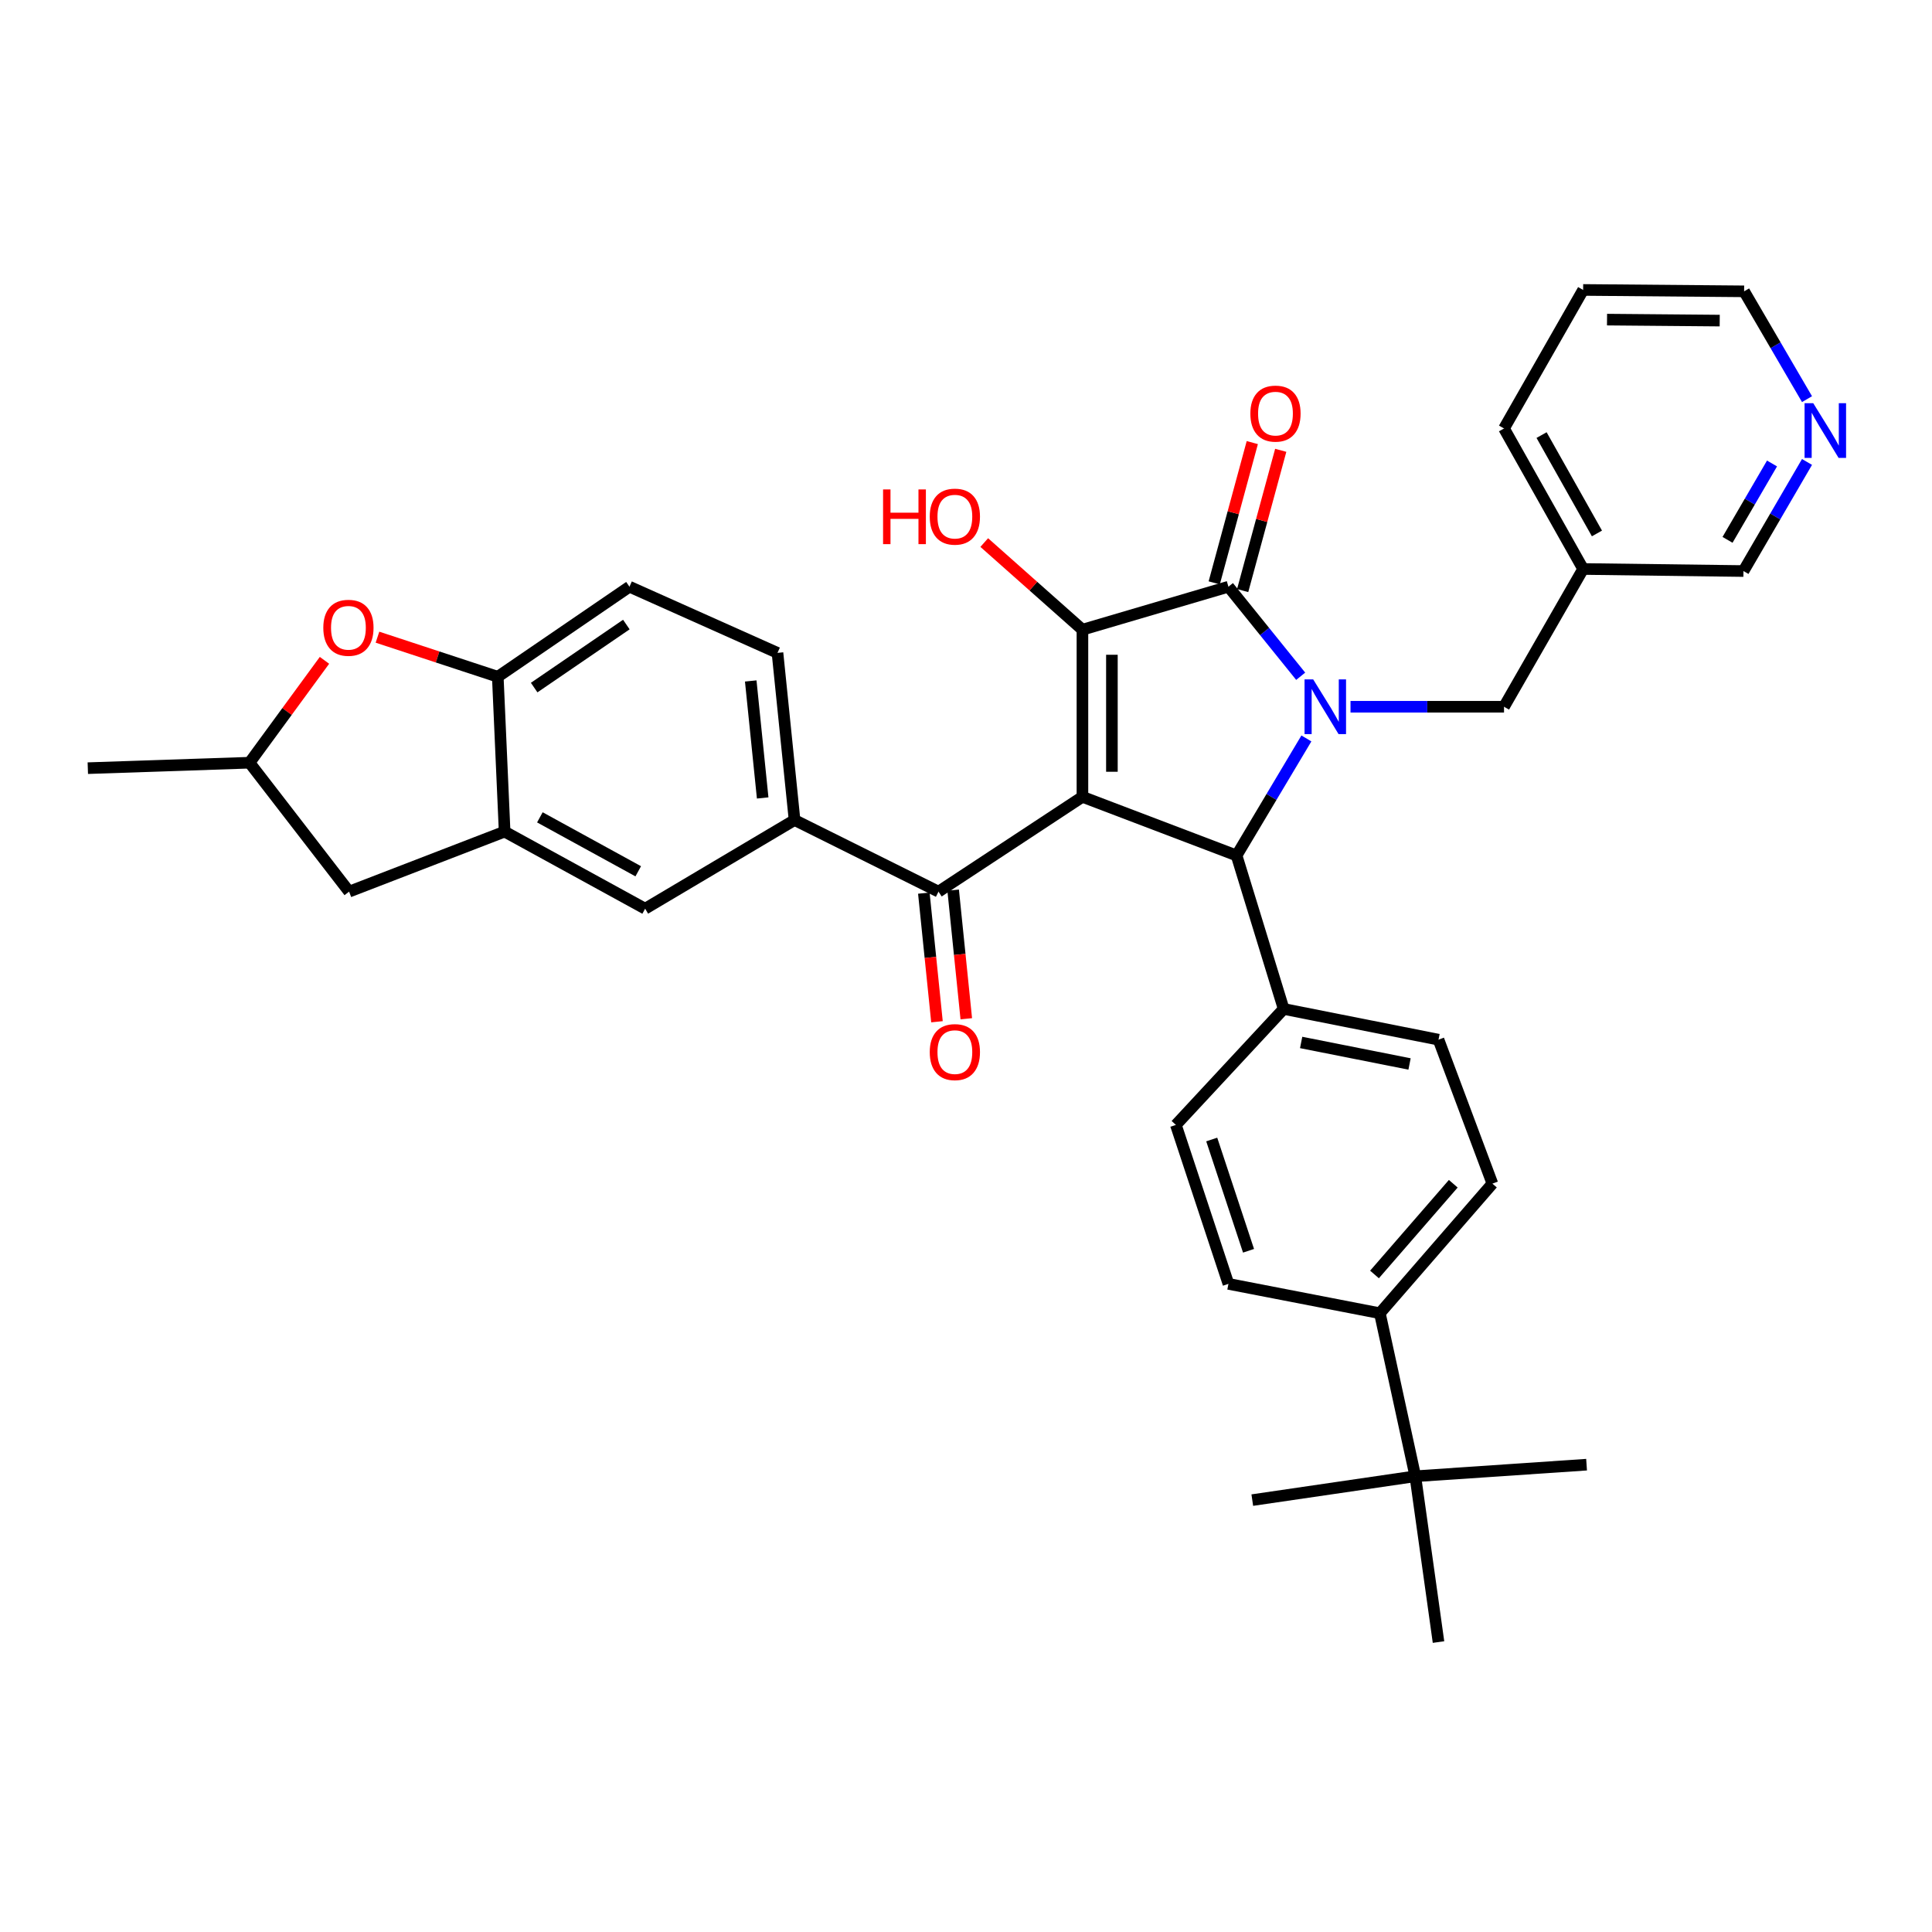 <?xml version='1.0' encoding='iso-8859-1'?>
<svg version='1.1' baseProfile='full'
              xmlns='http://www.w3.org/2000/svg'
                      xmlns:rdkit='http://www.rdkit.org/xml'
                      xmlns:xlink='http://www.w3.org/1999/xlink'
                  xml:space='preserve'
width='1000px' height='1000px' viewBox='0 0 1000 1000'>
<!-- END OF HEADER -->
<rect style='opacity:1.0;fill:#FFFFFF;stroke:none' width='1000' height='1000' x='0' y='0'> </rect>
<path class='bond-1' d='M 560.267,412.438 L 560.267,325.927' style='fill:none;fill-rule:evenodd;stroke:#000000;stroke-width:6px;stroke-linecap:butt;stroke-linejoin:miter;stroke-opacity:1' />
<path class='bond-1' d='M 575.52,399.462 L 575.52,338.904' style='fill:none;fill-rule:evenodd;stroke:#000000;stroke-width:6px;stroke-linecap:butt;stroke-linejoin:miter;stroke-opacity:1' />
<path class='bond-3' d='M 560.267,412.438 L 640.05,442.792' style='fill:none;fill-rule:evenodd;stroke:#000000;stroke-width:6px;stroke-linecap:butt;stroke-linejoin:miter;stroke-opacity:1' />
<path class='bond-4' d='M 560.267,412.438 L 485.763,461.511' style='fill:none;fill-rule:evenodd;stroke:#000000;stroke-width:6px;stroke-linecap:butt;stroke-linejoin:miter;stroke-opacity:1' />
<path class='bond-0' d='M 676.186,382.215 L 658.118,412.504' style='fill:none;fill-rule:evenodd;stroke:#0000FF;stroke-width:6px;stroke-linecap:butt;stroke-linejoin:miter;stroke-opacity:1' />
<path class='bond-0' d='M 658.118,412.504 L 640.05,442.792' style='fill:none;fill-rule:evenodd;stroke:#000000;stroke-width:6px;stroke-linecap:butt;stroke-linejoin:miter;stroke-opacity:1' />
<path class='bond-9' d='M 699.023,365.814 L 738.752,365.814' style='fill:none;fill-rule:evenodd;stroke:#0000FF;stroke-width:6px;stroke-linecap:butt;stroke-linejoin:miter;stroke-opacity:1' />
<path class='bond-9' d='M 738.752,365.814 L 778.481,365.814' style='fill:none;fill-rule:evenodd;stroke:#000000;stroke-width:6px;stroke-linecap:butt;stroke-linejoin:miter;stroke-opacity:1' />
<path class='bond-35' d='M 673.234,350.03 L 654.536,326.856' style='fill:none;fill-rule:evenodd;stroke:#0000FF;stroke-width:6px;stroke-linecap:butt;stroke-linejoin:miter;stroke-opacity:1' />
<path class='bond-35' d='M 654.536,326.856 L 635.838,303.683' style='fill:none;fill-rule:evenodd;stroke:#000000;stroke-width:6px;stroke-linecap:butt;stroke-linejoin:miter;stroke-opacity:1' />
<path class='bond-2' d='M 560.267,325.927 L 635.838,303.683' style='fill:none;fill-rule:evenodd;stroke:#000000;stroke-width:6px;stroke-linecap:butt;stroke-linejoin:miter;stroke-opacity:1' />
<path class='bond-19' d='M 560.267,325.927 L 534.856,303.376' style='fill:none;fill-rule:evenodd;stroke:#000000;stroke-width:6px;stroke-linecap:butt;stroke-linejoin:miter;stroke-opacity:1' />
<path class='bond-19' d='M 534.856,303.376 L 509.444,280.825' style='fill:none;fill-rule:evenodd;stroke:#FF0000;stroke-width:6px;stroke-linecap:butt;stroke-linejoin:miter;stroke-opacity:1' />
<path class='bond-12' d='M 643.198,305.681 L 653.052,269.382' style='fill:none;fill-rule:evenodd;stroke:#000000;stroke-width:6px;stroke-linecap:butt;stroke-linejoin:miter;stroke-opacity:1' />
<path class='bond-12' d='M 653.052,269.382 L 662.906,233.084' style='fill:none;fill-rule:evenodd;stroke:#FF0000;stroke-width:6px;stroke-linecap:butt;stroke-linejoin:miter;stroke-opacity:1' />
<path class='bond-12' d='M 628.478,301.685 L 638.332,265.386' style='fill:none;fill-rule:evenodd;stroke:#000000;stroke-width:6px;stroke-linecap:butt;stroke-linejoin:miter;stroke-opacity:1' />
<path class='bond-12' d='M 638.332,265.386 L 648.186,229.088' style='fill:none;fill-rule:evenodd;stroke:#FF0000;stroke-width:6px;stroke-linecap:butt;stroke-linejoin:miter;stroke-opacity:1' />
<path class='bond-11' d='M 640.05,442.792 L 664.421,522.227' style='fill:none;fill-rule:evenodd;stroke:#000000;stroke-width:6px;stroke-linecap:butt;stroke-linejoin:miter;stroke-opacity:1' />
<path class='bond-5' d='M 485.763,461.511 L 411.26,424.446' style='fill:none;fill-rule:evenodd;stroke:#000000;stroke-width:6px;stroke-linecap:butt;stroke-linejoin:miter;stroke-opacity:1' />
<path class='bond-16' d='M 478.176,462.286 L 481.576,495.572' style='fill:none;fill-rule:evenodd;stroke:#000000;stroke-width:6px;stroke-linecap:butt;stroke-linejoin:miter;stroke-opacity:1' />
<path class='bond-16' d='M 481.576,495.572 L 484.975,528.858' style='fill:none;fill-rule:evenodd;stroke:#FF0000;stroke-width:6px;stroke-linecap:butt;stroke-linejoin:miter;stroke-opacity:1' />
<path class='bond-16' d='M 493.351,460.736 L 496.75,494.022' style='fill:none;fill-rule:evenodd;stroke:#000000;stroke-width:6px;stroke-linecap:butt;stroke-linejoin:miter;stroke-opacity:1' />
<path class='bond-16' d='M 496.75,494.022 L 500.149,527.308' style='fill:none;fill-rule:evenodd;stroke:#FF0000;stroke-width:6px;stroke-linecap:butt;stroke-linejoin:miter;stroke-opacity:1' />
<path class='bond-10' d='M 411.26,424.446 L 333.926,470.333' style='fill:none;fill-rule:evenodd;stroke:#000000;stroke-width:6px;stroke-linecap:butt;stroke-linejoin:miter;stroke-opacity:1' />
<path class='bond-18' d='M 411.26,424.446 L 402.43,337.935' style='fill:none;fill-rule:evenodd;stroke:#000000;stroke-width:6px;stroke-linecap:butt;stroke-linejoin:miter;stroke-opacity:1' />
<path class='bond-18' d='M 394.761,413.018 L 388.58,352.46' style='fill:none;fill-rule:evenodd;stroke:#000000;stroke-width:6px;stroke-linecap:butt;stroke-linejoin:miter;stroke-opacity:1' />
<path class='bond-6' d='M 261.194,430.445 L 333.926,470.333' style='fill:none;fill-rule:evenodd;stroke:#000000;stroke-width:6px;stroke-linecap:butt;stroke-linejoin:miter;stroke-opacity:1' />
<path class='bond-6' d='M 279.438,423.054 L 330.351,450.975' style='fill:none;fill-rule:evenodd;stroke:#000000;stroke-width:6px;stroke-linecap:butt;stroke-linejoin:miter;stroke-opacity:1' />
<path class='bond-15' d='M 261.194,430.445 L 180.691,461.511' style='fill:none;fill-rule:evenodd;stroke:#000000;stroke-width:6px;stroke-linecap:butt;stroke-linejoin:miter;stroke-opacity:1' />
<path class='bond-37' d='M 261.194,430.445 L 257.652,350.29' style='fill:none;fill-rule:evenodd;stroke:#000000;stroke-width:6px;stroke-linecap:butt;stroke-linejoin:miter;stroke-opacity:1' />
<path class='bond-7' d='M 195.378,329.805 L 226.515,340.047' style='fill:none;fill-rule:evenodd;stroke:#FF0000;stroke-width:6px;stroke-linecap:butt;stroke-linejoin:miter;stroke-opacity:1' />
<path class='bond-7' d='M 226.515,340.047 L 257.652,350.29' style='fill:none;fill-rule:evenodd;stroke:#000000;stroke-width:6px;stroke-linecap:butt;stroke-linejoin:miter;stroke-opacity:1' />
<path class='bond-38' d='M 167.951,341.786 L 148.552,368.282' style='fill:none;fill-rule:evenodd;stroke:#FF0000;stroke-width:6px;stroke-linecap:butt;stroke-linejoin:miter;stroke-opacity:1' />
<path class='bond-38' d='M 148.552,368.282 L 129.152,394.778' style='fill:none;fill-rule:evenodd;stroke:#000000;stroke-width:6px;stroke-linecap:butt;stroke-linejoin:miter;stroke-opacity:1' />
<path class='bond-8' d='M 257.652,350.29 L 325.808,303.683' style='fill:none;fill-rule:evenodd;stroke:#000000;stroke-width:6px;stroke-linecap:butt;stroke-linejoin:miter;stroke-opacity:1' />
<path class='bond-8' d='M 276.485,355.89 L 324.195,323.265' style='fill:none;fill-rule:evenodd;stroke:#000000;stroke-width:6px;stroke-linecap:butt;stroke-linejoin:miter;stroke-opacity:1' />
<path class='bond-22' d='M 778.481,365.814 L 819.427,294.506' style='fill:none;fill-rule:evenodd;stroke:#000000;stroke-width:6px;stroke-linecap:butt;stroke-linejoin:miter;stroke-opacity:1' />
<path class='bond-23' d='M 664.421,522.227 L 608.628,582.257' style='fill:none;fill-rule:evenodd;stroke:#000000;stroke-width:6px;stroke-linecap:butt;stroke-linejoin:miter;stroke-opacity:1' />
<path class='bond-24' d='M 664.421,522.227 L 744.568,538.133' style='fill:none;fill-rule:evenodd;stroke:#000000;stroke-width:6px;stroke-linecap:butt;stroke-linejoin:miter;stroke-opacity:1' />
<path class='bond-24' d='M 673.474,539.575 L 729.577,550.709' style='fill:none;fill-rule:evenodd;stroke:#000000;stroke-width:6px;stroke-linecap:butt;stroke-linejoin:miter;stroke-opacity:1' />
<path class='bond-13' d='M 732.569,764.109 L 714.214,679.725' style='fill:none;fill-rule:evenodd;stroke:#000000;stroke-width:6px;stroke-linecap:butt;stroke-linejoin:miter;stroke-opacity:1' />
<path class='bond-28' d='M 732.569,764.109 L 744.568,849.925' style='fill:none;fill-rule:evenodd;stroke:#000000;stroke-width:6px;stroke-linecap:butt;stroke-linejoin:miter;stroke-opacity:1' />
<path class='bond-29' d='M 732.569,764.109 L 821.207,758.109' style='fill:none;fill-rule:evenodd;stroke:#000000;stroke-width:6px;stroke-linecap:butt;stroke-linejoin:miter;stroke-opacity:1' />
<path class='bond-30' d='M 732.569,764.109 L 648.185,776.456' style='fill:none;fill-rule:evenodd;stroke:#000000;stroke-width:6px;stroke-linecap:butt;stroke-linejoin:miter;stroke-opacity:1' />
<path class='bond-14' d='M 714.214,679.725 L 772.464,612.645' style='fill:none;fill-rule:evenodd;stroke:#000000;stroke-width:6px;stroke-linecap:butt;stroke-linejoin:miter;stroke-opacity:1' />
<path class='bond-14' d='M 711.435,659.662 L 752.21,612.706' style='fill:none;fill-rule:evenodd;stroke:#000000;stroke-width:6px;stroke-linecap:butt;stroke-linejoin:miter;stroke-opacity:1' />
<path class='bond-36' d='M 714.214,679.725 L 635.838,664.531' style='fill:none;fill-rule:evenodd;stroke:#000000;stroke-width:6px;stroke-linecap:butt;stroke-linejoin:miter;stroke-opacity:1' />
<path class='bond-17' d='M 180.691,461.511 L 129.152,394.778' style='fill:none;fill-rule:evenodd;stroke:#000000;stroke-width:6px;stroke-linecap:butt;stroke-linejoin:miter;stroke-opacity:1' />
<path class='bond-33' d='M 129.152,394.778 L 45.455,397.6' style='fill:none;fill-rule:evenodd;stroke:#000000;stroke-width:6px;stroke-linecap:butt;stroke-linejoin:miter;stroke-opacity:1' />
<path class='bond-20' d='M 402.43,337.935 L 325.808,303.683' style='fill:none;fill-rule:evenodd;stroke:#000000;stroke-width:6px;stroke-linecap:butt;stroke-linejoin:miter;stroke-opacity:1' />
<path class='bond-21' d='M 935.308,239.105 L 918.861,267.339' style='fill:none;fill-rule:evenodd;stroke:#0000FF;stroke-width:6px;stroke-linecap:butt;stroke-linejoin:miter;stroke-opacity:1' />
<path class='bond-21' d='M 918.861,267.339 L 902.413,295.573' style='fill:none;fill-rule:evenodd;stroke:#000000;stroke-width:6px;stroke-linecap:butt;stroke-linejoin:miter;stroke-opacity:1' />
<path class='bond-21' d='M 917.194,239.898 L 905.681,259.661' style='fill:none;fill-rule:evenodd;stroke:#0000FF;stroke-width:6px;stroke-linecap:butt;stroke-linejoin:miter;stroke-opacity:1' />
<path class='bond-21' d='M 905.681,259.661 L 894.167,279.425' style='fill:none;fill-rule:evenodd;stroke:#000000;stroke-width:6px;stroke-linecap:butt;stroke-linejoin:miter;stroke-opacity:1' />
<path class='bond-39' d='M 935.306,206.596 L 919.029,178.695' style='fill:none;fill-rule:evenodd;stroke:#0000FF;stroke-width:6px;stroke-linecap:butt;stroke-linejoin:miter;stroke-opacity:1' />
<path class='bond-39' d='M 919.029,178.695 L 902.752,150.795' style='fill:none;fill-rule:evenodd;stroke:#000000;stroke-width:6px;stroke-linecap:butt;stroke-linejoin:miter;stroke-opacity:1' />
<path class='bond-27' d='M 819.427,294.506 L 902.413,295.573' style='fill:none;fill-rule:evenodd;stroke:#000000;stroke-width:6px;stroke-linecap:butt;stroke-linejoin:miter;stroke-opacity:1' />
<path class='bond-32' d='M 819.427,294.506 L 778.481,221.773' style='fill:none;fill-rule:evenodd;stroke:#000000;stroke-width:6px;stroke-linecap:butt;stroke-linejoin:miter;stroke-opacity:1' />
<path class='bond-32' d='M 826.577,276.113 L 797.914,225.2' style='fill:none;fill-rule:evenodd;stroke:#000000;stroke-width:6px;stroke-linecap:butt;stroke-linejoin:miter;stroke-opacity:1' />
<path class='bond-26' d='M 608.628,582.257 L 635.838,664.531' style='fill:none;fill-rule:evenodd;stroke:#000000;stroke-width:6px;stroke-linecap:butt;stroke-linejoin:miter;stroke-opacity:1' />
<path class='bond-26' d='M 627.191,589.809 L 646.238,647.401' style='fill:none;fill-rule:evenodd;stroke:#000000;stroke-width:6px;stroke-linecap:butt;stroke-linejoin:miter;stroke-opacity:1' />
<path class='bond-25' d='M 744.568,538.133 L 772.464,612.645' style='fill:none;fill-rule:evenodd;stroke:#000000;stroke-width:6px;stroke-linecap:butt;stroke-linejoin:miter;stroke-opacity:1' />
<path class='bond-31' d='M 902.752,150.795 L 819.427,150.075' style='fill:none;fill-rule:evenodd;stroke:#000000;stroke-width:6px;stroke-linecap:butt;stroke-linejoin:miter;stroke-opacity:1' />
<path class='bond-31' d='M 890.121,165.94 L 831.794,165.435' style='fill:none;fill-rule:evenodd;stroke:#000000;stroke-width:6px;stroke-linecap:butt;stroke-linejoin:miter;stroke-opacity:1' />
<path class='bond-34' d='M 778.481,221.773 L 819.427,150.075' style='fill:none;fill-rule:evenodd;stroke:#000000;stroke-width:6px;stroke-linecap:butt;stroke-linejoin:miter;stroke-opacity:1' />
<path  class='atom-1' d='M 679.71 351.654
L 688.99 366.654
Q 689.91 368.134, 691.39 370.814
Q 692.87 373.494, 692.95 373.654
L 692.95 351.654
L 696.71 351.654
L 696.71 379.974
L 692.83 379.974
L 682.87 363.574
Q 681.71 361.654, 680.47 359.454
Q 679.27 357.254, 678.91 356.574
L 678.91 379.974
L 675.23 379.974
L 675.23 351.654
L 679.71 351.654
' fill='#0000FF'/>
<path  class='atom-8' d='M 167.344 324.939
Q 167.344 318.139, 170.704 314.339
Q 174.064 310.539, 180.344 310.539
Q 186.624 310.539, 189.984 314.339
Q 193.344 318.139, 193.344 324.939
Q 193.344 331.819, 189.944 335.739
Q 186.544 339.619, 180.344 339.619
Q 174.104 339.619, 170.704 335.739
Q 167.344 331.859, 167.344 324.939
M 180.344 336.419
Q 184.664 336.419, 186.984 333.539
Q 189.344 330.619, 189.344 324.939
Q 189.344 319.379, 186.984 316.579
Q 184.664 313.739, 180.344 313.739
Q 176.024 313.739, 173.664 316.539
Q 171.344 319.339, 171.344 324.939
Q 171.344 330.659, 173.664 333.539
Q 176.024 336.419, 180.344 336.419
' fill='#FF0000'/>
<path  class='atom-13' d='M 647.184 214.083
Q 647.184 207.283, 650.544 203.483
Q 653.904 199.683, 660.184 199.683
Q 666.464 199.683, 669.824 203.483
Q 673.184 207.283, 673.184 214.083
Q 673.184 220.963, 669.784 224.883
Q 666.384 228.763, 660.184 228.763
Q 653.944 228.763, 650.544 224.883
Q 647.184 221.003, 647.184 214.083
M 660.184 225.563
Q 664.504 225.563, 666.824 222.683
Q 669.184 219.763, 669.184 214.083
Q 669.184 208.523, 666.824 205.723
Q 664.504 202.883, 660.184 202.883
Q 655.864 202.883, 653.504 205.683
Q 651.184 208.483, 651.184 214.083
Q 651.184 219.803, 653.504 222.683
Q 655.864 225.563, 660.184 225.563
' fill='#FF0000'/>
<path  class='atom-17' d='M 481.237 544.568
Q 481.237 537.768, 484.597 533.968
Q 487.957 530.168, 494.237 530.168
Q 500.517 530.168, 503.877 533.968
Q 507.237 537.768, 507.237 544.568
Q 507.237 551.448, 503.837 555.368
Q 500.437 559.248, 494.237 559.248
Q 487.997 559.248, 484.597 555.368
Q 481.237 551.488, 481.237 544.568
M 494.237 556.048
Q 498.557 556.048, 500.877 553.168
Q 503.237 550.248, 503.237 544.568
Q 503.237 539.008, 500.877 536.208
Q 498.557 533.368, 494.237 533.368
Q 489.917 533.368, 487.557 536.168
Q 485.237 538.968, 485.237 544.568
Q 485.237 550.288, 487.557 553.168
Q 489.917 556.048, 494.237 556.048
' fill='#FF0000'/>
<path  class='atom-20' d='M 457.077 253.329
L 460.917 253.329
L 460.917 265.369
L 475.397 265.369
L 475.397 253.329
L 479.237 253.329
L 479.237 281.649
L 475.397 281.649
L 475.397 268.569
L 460.917 268.569
L 460.917 281.649
L 457.077 281.649
L 457.077 253.329
' fill='#FF0000'/>
<path  class='atom-20' d='M 481.237 267.409
Q 481.237 260.609, 484.597 256.809
Q 487.957 253.009, 494.237 253.009
Q 500.517 253.009, 503.877 256.809
Q 507.237 260.609, 507.237 267.409
Q 507.237 274.289, 503.837 278.209
Q 500.437 282.089, 494.237 282.089
Q 487.997 282.089, 484.597 278.209
Q 481.237 274.329, 481.237 267.409
M 494.237 278.889
Q 498.557 278.889, 500.877 276.009
Q 503.237 273.089, 503.237 267.409
Q 503.237 261.849, 500.877 259.049
Q 498.557 256.209, 494.237 256.209
Q 489.917 256.209, 487.557 259.009
Q 485.237 261.809, 485.237 267.409
Q 485.237 273.129, 487.557 276.009
Q 489.917 278.889, 494.237 278.889
' fill='#FF0000'/>
<path  class='atom-22' d='M 938.523 208.681
L 947.803 223.681
Q 948.723 225.161, 950.203 227.841
Q 951.683 230.521, 951.763 230.681
L 951.763 208.681
L 955.523 208.681
L 955.523 237.001
L 951.643 237.001
L 941.683 220.601
Q 940.523 218.681, 939.283 216.481
Q 938.083 214.281, 937.723 213.601
L 937.723 237.001
L 934.043 237.001
L 934.043 208.681
L 938.523 208.681
' fill='#0000FF'/>
</svg>
